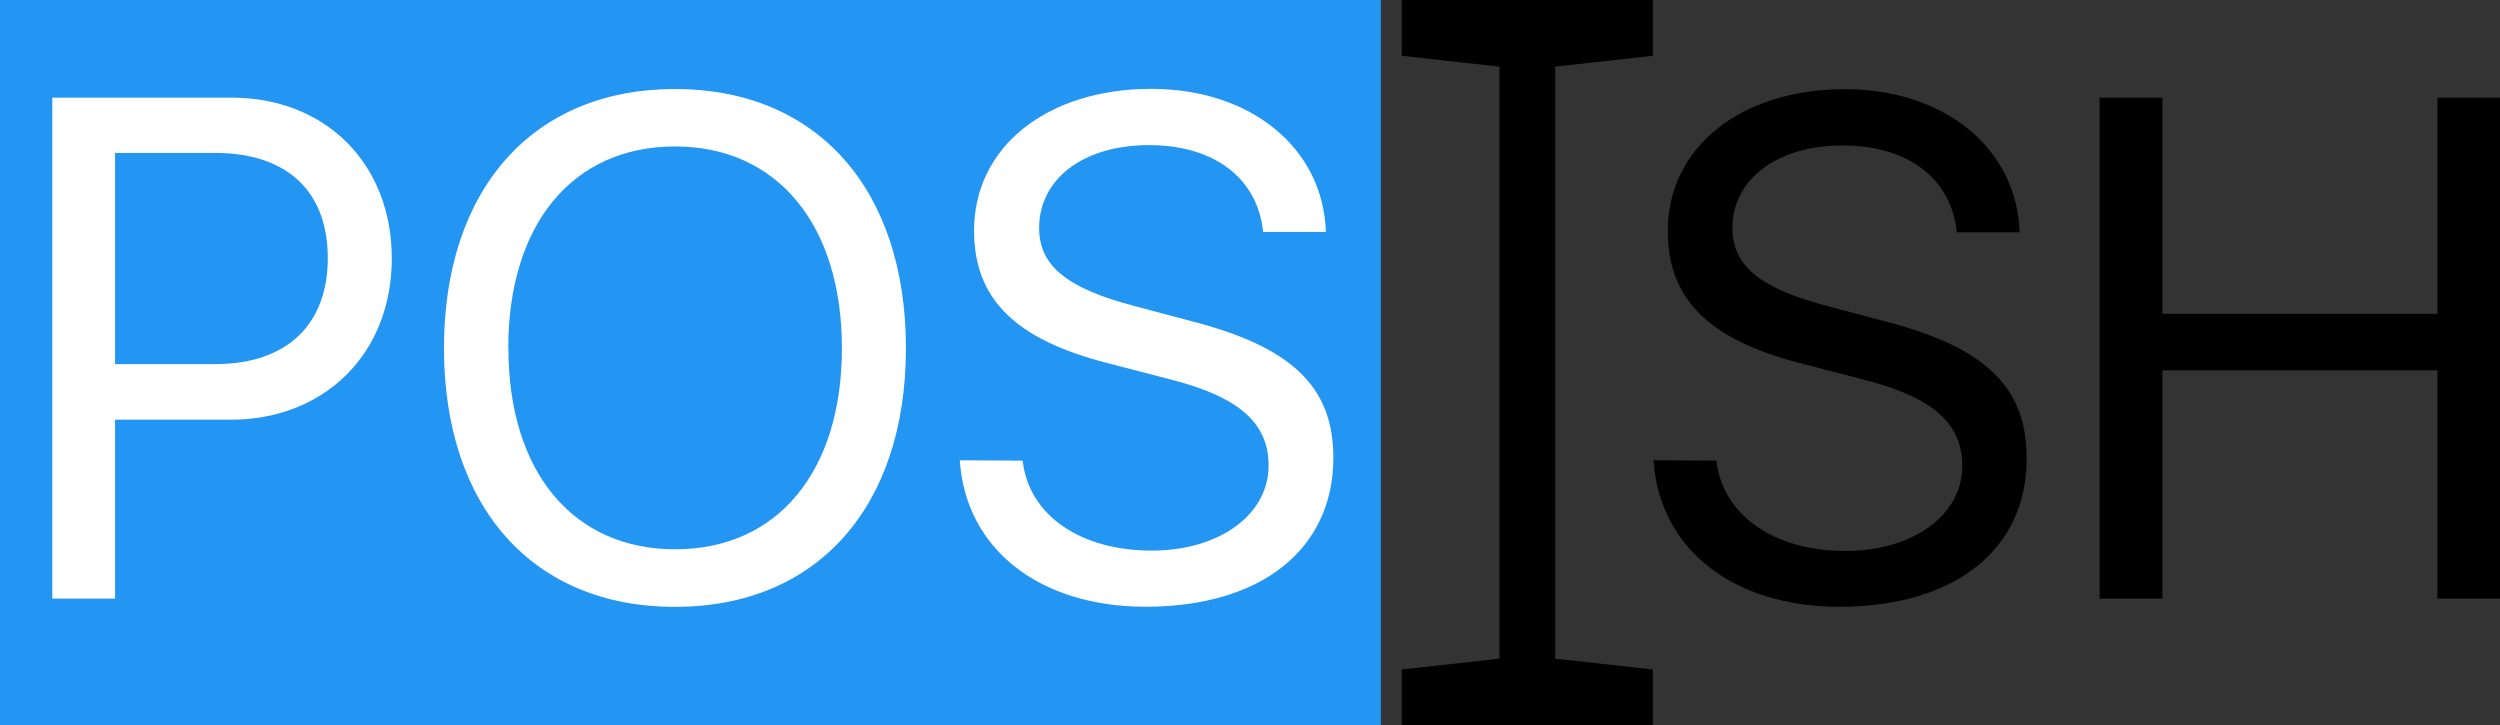 <svg xmlns="http://www.w3.org/2000/svg" viewBox="0 0 358.47 104"><rect x="0" y="0" width="358.47" height="104" fill="#333333" stroke="none"/><defs><style>.a{fill:#2395f3;}.b{fill:#fff;}</style></defs><title>logo-light</title><rect class="a" width="198" height="104"/><path class="b" d="M33.18,14c13.5,0,23,9.46,23,23.06S46.58,60.18,33.08,60.18H16.5V85.83h-9V14ZM16.5,52.21H30.84C41.1,52.21,47,46.58,47,37S41.15,21.93,30.84,21.93H16.5Z"/><path class="b" d="M129.9,49.92c0,22.81-12.75,37.1-33.12,37.1S63.66,72.73,63.66,49.92,76.41,12.76,96.78,12.76,129.9,27.11,129.9,49.92Zm-57,0c0,17.68,9.21,28.84,23.91,28.84s23.91-11.16,23.91-28.84S111.47,21,96.78,21,72.88,32.19,72.88,49.92Z"/><path class="b" d="M146.64,66.05c.85,7.77,8.22,12.9,18.48,12.9,9.71,0,16.78-5.13,16.78-12.2,0-6.08-4.23-9.81-13.9-12.3l-9.21-2.39c-13.25-3.39-19.12-9.21-19.12-19,0-12,10.46-20.32,25.4-20.32,14.29,0,24.65,8.47,25.05,20.52h-9c-.8-7.72-7-12.45-16.39-12.45S149,25.66,149,32.69c0,5.43,4,8.67,13.75,11.21l7.52,2c14.89,3.74,20.92,9.46,20.92,19.77C191.16,78.8,180.8,87,164.27,87c-15.24,0-25.8-8.27-26.65-21Z"/><path d="M246.11,66.05C247,73.82,254.33,79,264.59,79c9.71,0,16.78-5.13,16.78-12.2,0-6.08-4.23-9.81-13.9-12.3l-9.21-2.39c-13.25-3.39-19.12-9.21-19.12-19,0-12,10.46-20.32,25.4-20.32,14.29,0,24.65,8.47,25.05,20.52h-9c-.8-7.72-7-12.45-16.39-12.45s-15.79,4.83-15.79,11.85c0,5.43,4,8.67,13.75,11.21l7.52,2c14.89,3.74,20.92,9.46,20.92,19.77C290.63,78.8,280.28,87,263.74,87c-15.24,0-25.8-8.27-26.65-21Z"/><path d="M349.5,85.83V53.1H310.06V85.83h-9V14h9V45H349.5V14h9V85.83Z"/><rect x="215" width="8" height="104"/><polygon points="237 96 237 100 237 104 219 104 201 104 201 100 201 96 219 94 237 96"/><polygon points="201 8 201 4 201 0 219 0 237 0 237 4 237 8 219 10 201 8"/></svg>